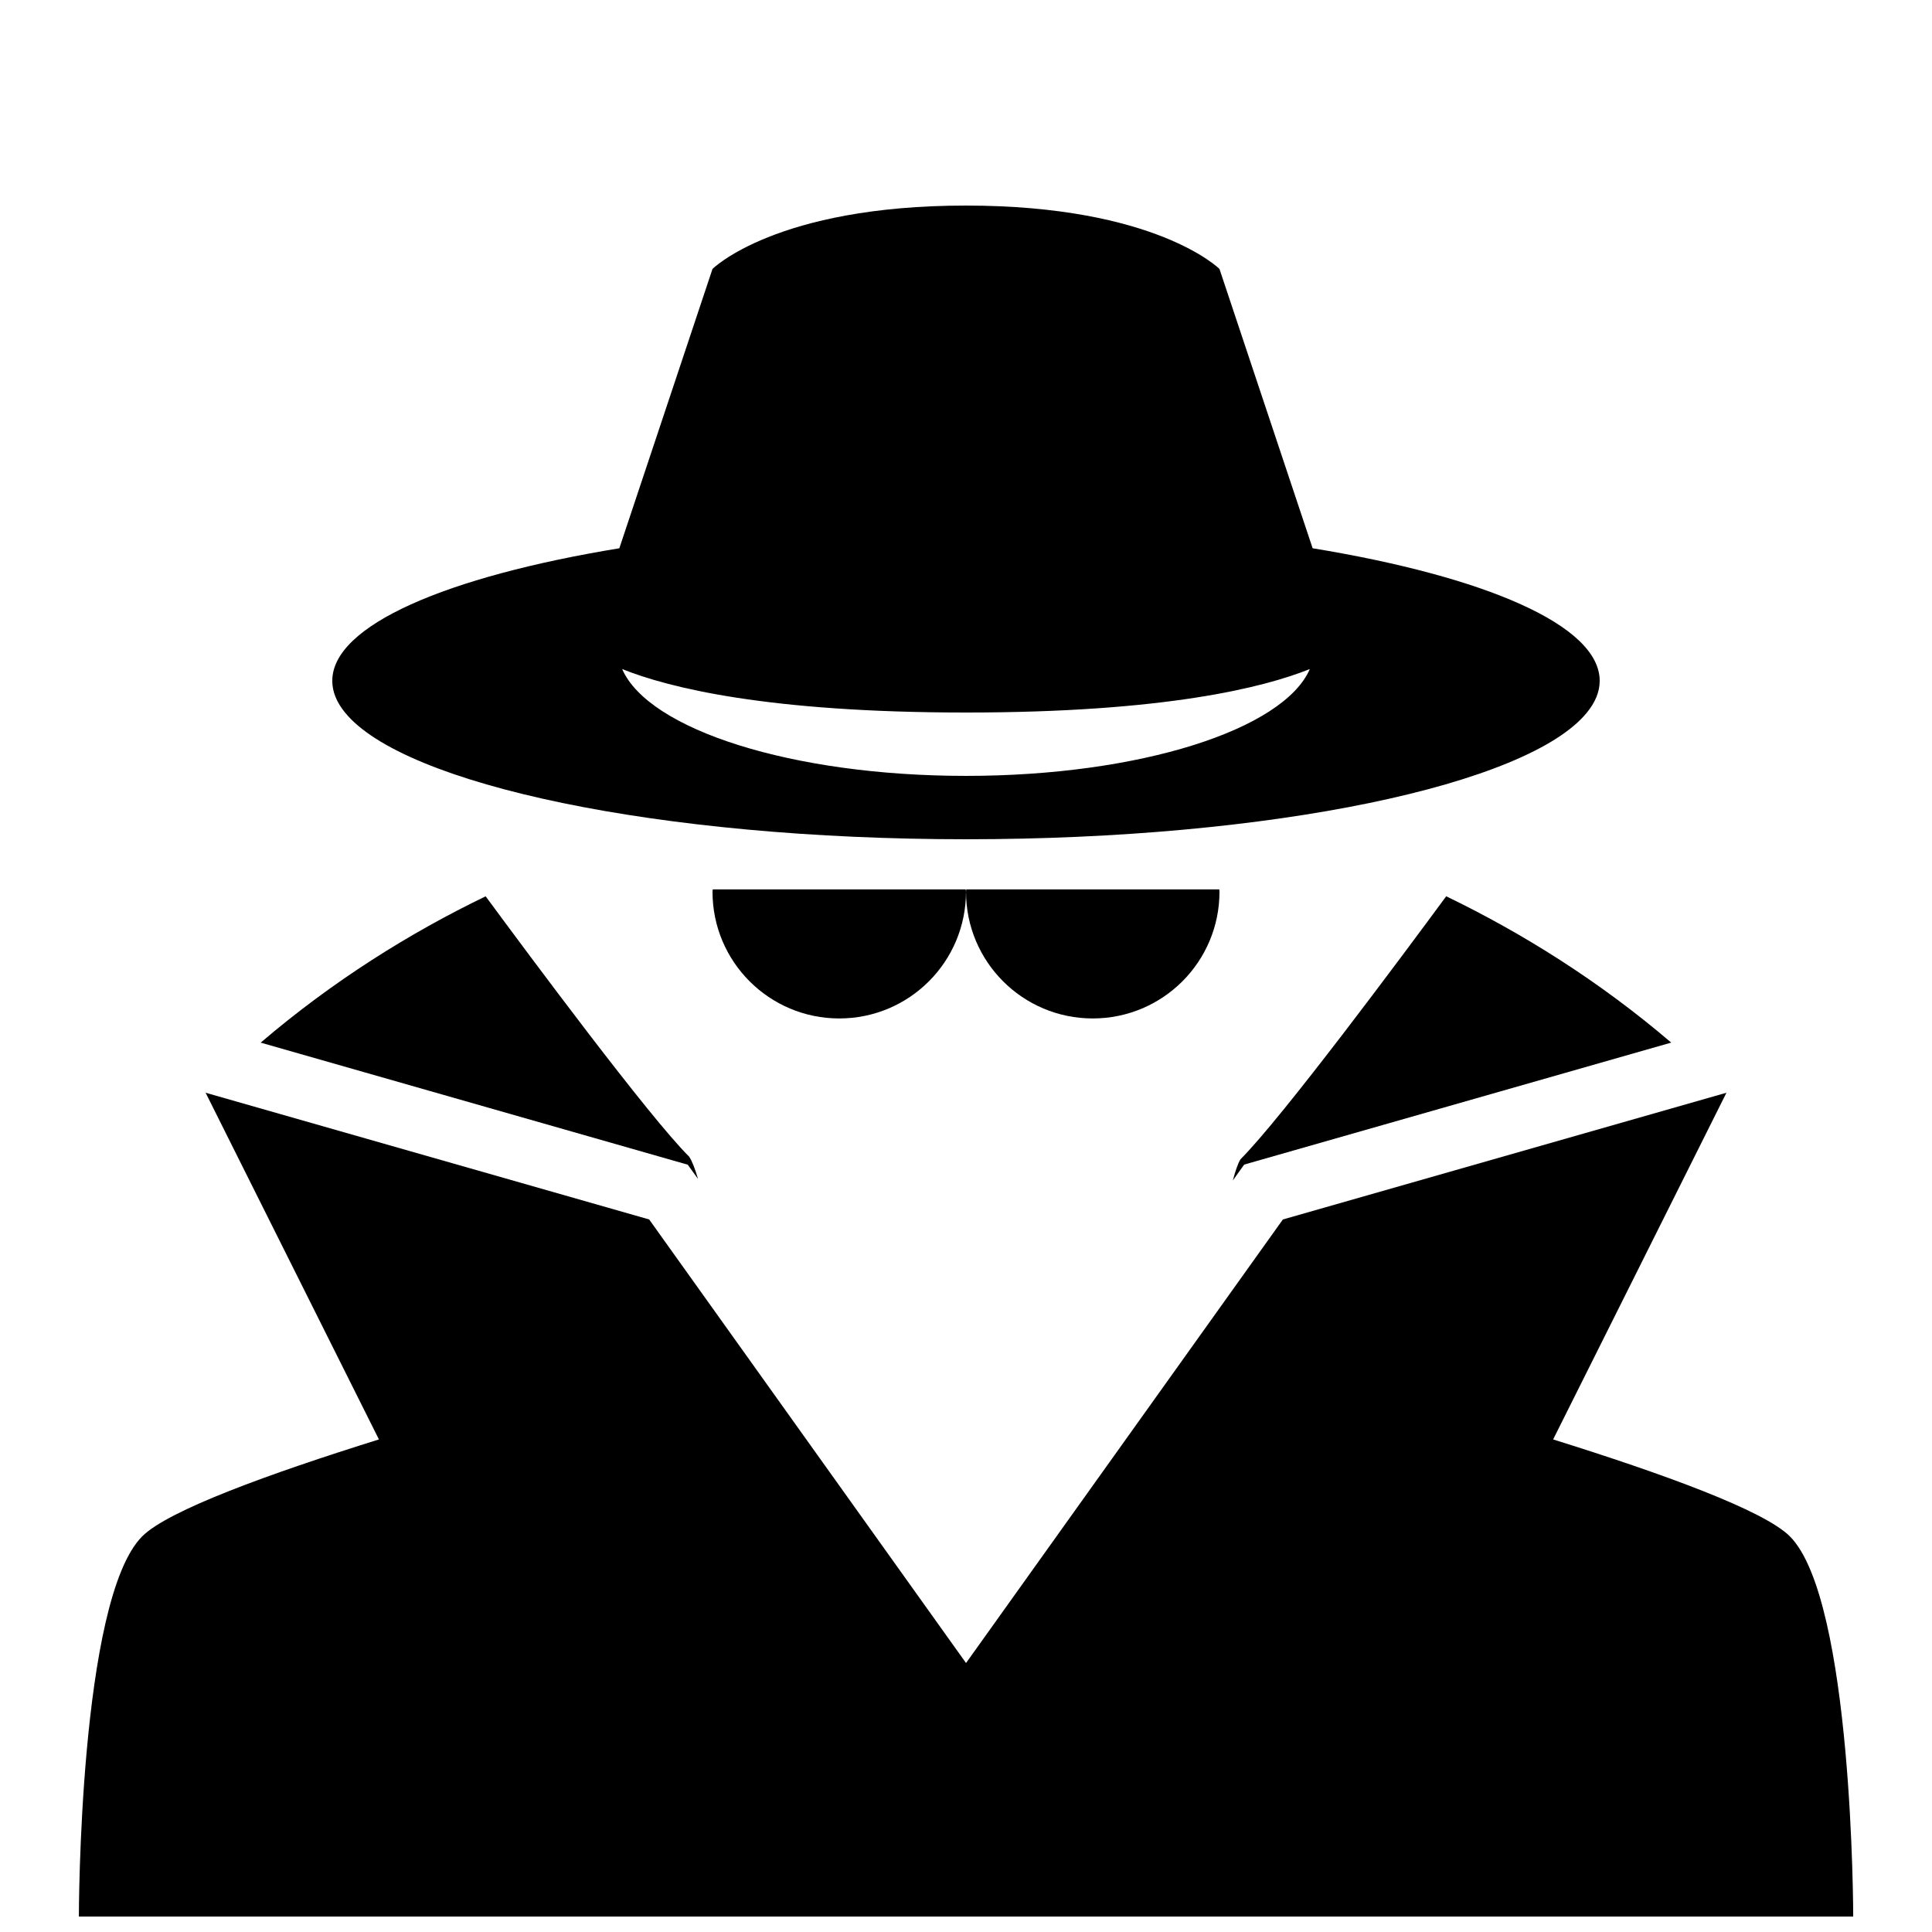 <?xml version="1.0" encoding="UTF-8"?>
<!-- Uploaded to: ICON Repo, www.iconrepo.com, Generator: ICON Repo Mixer Tools -->
<svg width="800px" height="800px" version="1.1" viewBox="144 144 512 512" xmlns="http://www.w3.org/2000/svg">
 <defs>
  <clipPath id="a">
   <path d="m164 433h472v218.9h-472z"/>
  </clipPath>
 </defs>
 <path d="m328.98 456.43c-0.754-2.602-1.562-4.734-2.352-5.91-10.578-10.48-42.402-53.352-53.926-68.988-20.035 9.672-40.391 22.352-59.617 38.777l113.17 32.344z"/>
 <path d="m586.89 420.3c-19.23-16.426-39.582-29.086-59.633-38.777-11.52 15.652-43.43 58.609-54.512 69.695-0.656 1.023-1.344 3.055-2.031 5.609l3.008-4.199z"/>
 <g clip-path="url(#a)">
  <path d="m618.32 551.14c-6.887-6.887-33.656-16.594-62.723-25.676l45.93-91.879-117.55 33.586-83.969 117.55-83.969-117.55-117.55-33.586 45.93 91.879c-29.07 9.086-55.84 18.793-62.723 25.676-16.793 16.793-16.793 100.76-16.793 100.76h470.22c-0.004 0-0.004-83.969-16.797-100.76z"/>
 </g>
 <path d="m400 366.41c81.246 0 149.01-14.426 164.56-33.586 2.215-2.719 3.375-5.508 3.375-8.398 0-14.711-30.312-27.625-76.074-35.133l-24.691-74.023s-16.793-16.793-67.176-16.793c-50.383 0-67.176 16.793-67.176 16.793l-24.688 74.027c-45.781 7.508-76.074 20.422-76.074 35.133 0 2.887 1.16 5.676 3.375 8.398 15.555 19.156 83.316 33.582 164.57 33.582zm0-16.793c-46.066 0-84.137-12.258-91.121-28.312 12.258 4.922 38.492 11.52 91.121 11.52 52.633 0 78.848-6.602 91.121-11.52-6.988 16.055-45.059 28.312-91.121 28.312z"/>
 <path d="m366.41 413.9c18.559 0 33.586-15.031 33.586-33.586 0-0.203-0.051-0.387-0.066-0.621h-67.043c0 0.219-0.066 0.402-0.066 0.621 0.004 18.574 15.051 33.586 33.59 33.586z"/>
 <path d="m433.59 413.9c18.559 0 33.586-15.031 33.586-33.586 0-0.219-0.051-0.402-0.066-0.621h-67.039c0 0.234-0.066 0.418-0.066 0.621 0 18.574 15.047 33.586 33.586 33.586z"/>
</svg>